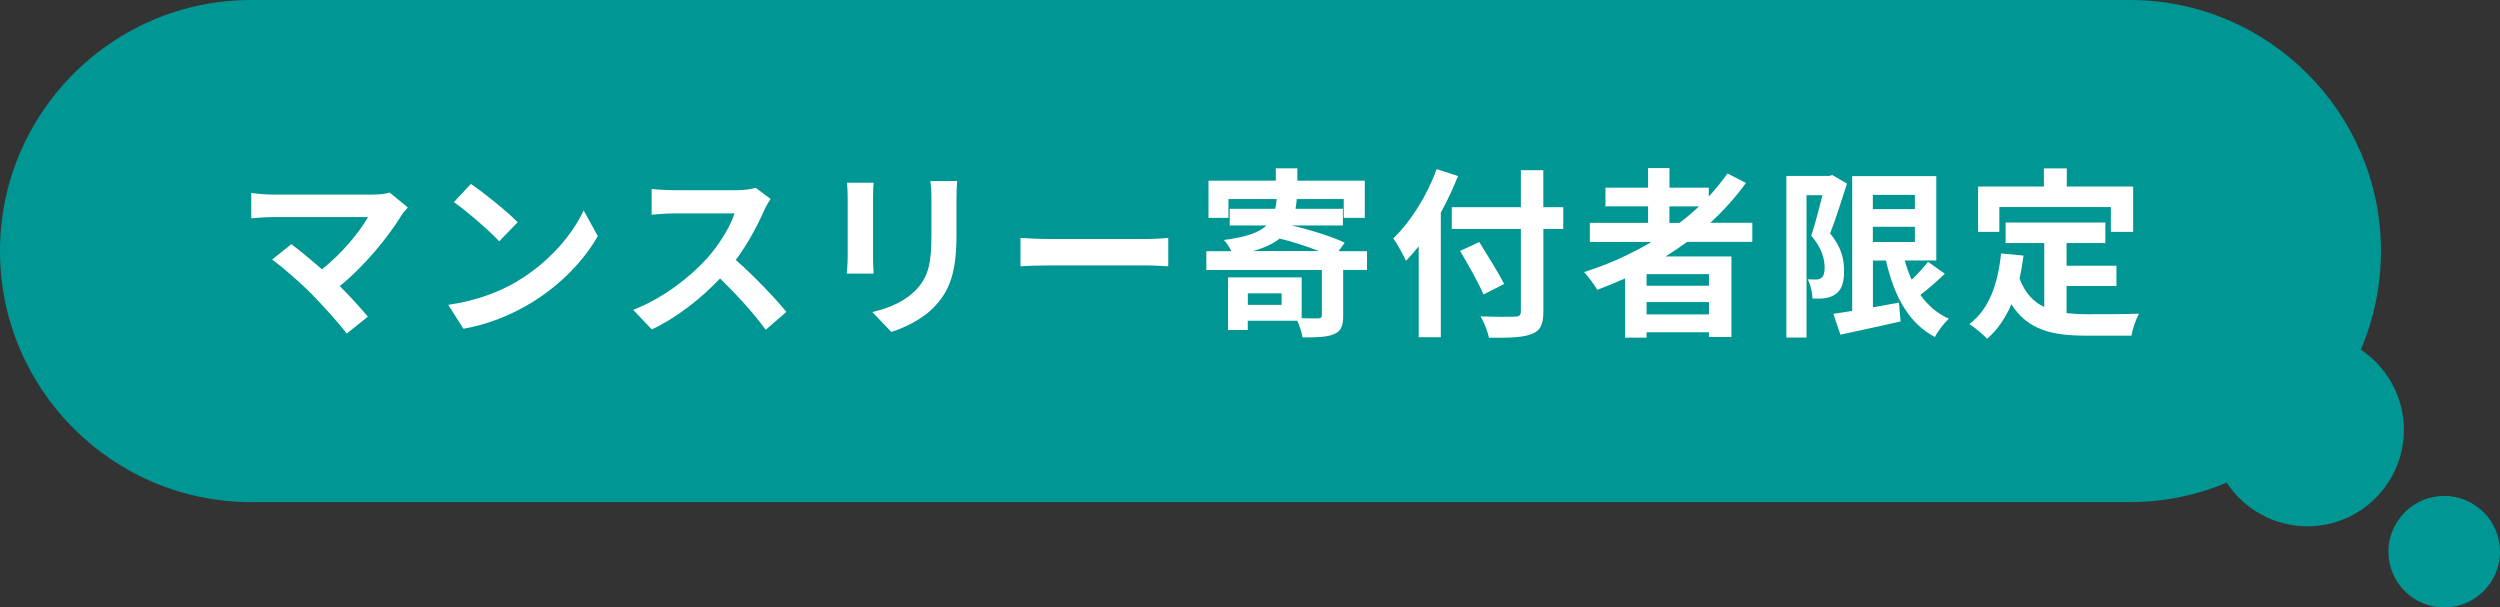 <?xml version="1.0" encoding="UTF-8"?>
<svg id="_レイヤー_2" data-name="レイヤー 2" xmlns="http://www.w3.org/2000/svg" viewBox="0 0 358.48 87.11">
  <rect x="0" y="0" width="358.48" height="87.11" fill="#333333" stroke="none"/>
  <defs>
    <style>
      .cls-1 {
        fill: #fff;
      }

      .cls-2 {
        fill: #009693;
      }
    </style>
  </defs>
  <g id="_レイヤー_1-2" data-name="レイヤー 1">
    <g>
      <g>
        <path class="cls-2" d="M36,1h269.41c19.33,0,35,15.67,35,35h0c0,5.18-1.14,10.1-3.16,14.52,3.85,2.22,6.44,6.36,6.44,11.12,0,7.09-5.75,12.83-12.83,12.83-4.79,0-8.96-2.63-11.17-6.52-4.36,1.95-9.2,3.05-14.29,3.05H36c-19.33,0-35-15.67-35-35h0c0-19.33,15.67-35,35-35Z"/>
        <path class="cls-2" d="M330.86,75.47c-4.67,0-9.02-2.38-11.57-6.26-4.41,1.85-9.08,2.79-13.88,2.79H36C16.15,71.99,0,55.85,0,36S16.15,0,36,0h269.41c19.85,0,36,16.15,36,36,0,4.9-.97,9.65-2.89,14.13,3.83,2.55,6.18,6.88,6.18,11.51,0,7.63-6.21,13.83-13.83,13.83ZM320.11,66.66l.45.79c2.1,3.71,6.05,6.02,10.3,6.02,6.52,0,11.83-5.31,11.83-11.83,0-4.21-2.28-8.14-5.94-10.25l-.79-.45.38-.83c2.03-4.45,3.06-9.2,3.06-14.1,0-18.75-15.25-34-34-34H36C17.25,2,2,17.25,2,36s15.25,34,34,34h269.41c4.82,0,9.49-1,13.88-2.96l.83-.37Z"/>
      </g>
      <g>
        <path class="cls-2" d="M350.48,72.12c3.87,0,7,3.13,7,7s-3.13,7-7,7c-3.87,0-7-3.13-7-7s3.13-7,7-7Z"/>
        <path class="cls-2" d="M350.48,87.11c-4.41,0-8-3.59-8-8s3.59-8,8-8,8,3.59,8,8-3.59,8-8,8ZM350.48,73.12c-3.31,0-6,2.69-6,6s2.69,6,6,6,6-2.69,6-6-2.69-6-6-6Z"/>
      </g>
      <g>
        <path class="cls-1" d="M58.47,29.76c-.36.42-.7.75-.88,1.09-1.87,3.04-5.2,7.2-8.87,10.17,1.48,1.48,3.02,3.17,4.03,4.39l-3.04,2.42c-1.09-1.46-3.28-3.87-4.97-5.62-1.51-1.53-4.16-3.88-5.72-4.99l2.76-2.21c1.04.78,2.76,2.18,4.39,3.61,2.94-2.34,5.38-5.36,6.6-7.49h-13.75c-1.04,0-2.44.13-2.99.18v-3.64c.68.1,2.11.23,2.99.23h14.43c.99,0,1.87-.1,2.42-.29l2.6,2.13Z"/>
        <path class="cls-1" d="M74.23,40.29c4.42-2.63,7.83-6.6,9.46-10.11l2.03,3.67c-1.98,3.51-5.43,7.1-9.62,9.62-2.63,1.59-5.98,3.04-9.65,3.67l-2.18-3.43c4.06-.57,7.44-1.9,9.96-3.41ZM74.23,31.87l-2.65,2.73c-1.35-1.46-4.6-4.29-6.5-5.62l2.44-2.6c1.82,1.22,5.2,3.93,6.71,5.49Z"/>
        <path class="cls-1" d="M110.5,28.52c-.21.29-.68,1.09-.91,1.61-.88,2.03-2.34,4.81-4.08,7.15,2.57,2.24,5.72,5.56,7.25,7.44l-2.96,2.57c-1.69-2.34-4.11-4.99-6.55-7.36-2.76,2.91-6.21,5.62-9.78,7.31l-2.68-2.81c4.19-1.59,8.22-4.73,10.66-7.46,1.72-1.95,3.3-4.52,3.87-6.37h-8.81c-1.09,0-2.52.16-3.07.18v-3.69c.7.1,2.29.18,3.07.18h9.15c1.14,0,2.18-.16,2.7-.34l2.13,1.59Z"/>
        <path class="cls-1" d="M125.27,26.2c-.05.57-.08,1.14-.08,1.98v8.79c0,.65.03,1.66.08,2.26h-3.85c.03-.49.13-1.51.13-2.29v-8.76c0-.49-.03-1.4-.1-1.98h3.82ZM137.25,25.97c-.05.73-.1,1.56-.1,2.6v5.15c0,5.59-1.09,7.98-3.02,10.11-1.72,1.9-4.42,3.17-6.32,3.77l-2.73-2.86c2.6-.6,4.78-1.59,6.37-3.28,1.77-1.95,2.11-3.9,2.11-7.96v-4.94c0-1.04-.05-1.87-.16-2.6h3.85Z"/>
        <path class="cls-1" d="M146.33,34.11c.94.08,2.83.16,4.19.16h13.96c1.2,0,2.37-.1,3.04-.16v4.08c-.62-.03-1.95-.13-3.04-.13h-13.96c-1.48,0-3.22.05-4.19.13v-4.08Z"/>
        <path class="cls-1" d="M196.01,38.71h-3.41v6.58c0,1.48-.29,2.21-1.38,2.65-1.01.42-2.5.44-4.45.44-.1-.7-.42-1.64-.75-2.39h-7.1v1.33h-2.83v-7.54h10.56v5.85c1.04.03,2.03.03,2.37.03.39-.05.52-.13.52-.44v-6.5h-16.56v-2.7h3.59c-.29-.6-.73-1.25-1.07-1.61,3.22-.42,5.04-1.07,6.11-2.08h-5.28v-2.39h6.53c.1-.44.16-.91.21-1.4h-6.92v2.7h-2.86v-5.33h9.65v-1.77h3.09v1.77h9.67v5.33h-3.02v-2.7h-6.73c-.05.49-.1.96-.18,1.4h6.79v2.39h-7.36c2.63.6,5.85,1.61,7.62,2.47l-.88,1.22h4.08v2.7ZM183.77,42.06h-4.84v1.66h4.84v-1.66ZM189.1,36c-1.69-.68-3.77-1.35-5.62-1.79-.91.73-2.13,1.33-3.82,1.79h9.44Z"/>
        <path class="cls-1" d="M209.07,25.24c-.7,1.74-1.51,3.51-2.47,5.25v17.86h-3.17v-13.03c-.6.75-1.22,1.46-1.82,2.08-.34-.75-1.27-2.47-1.82-3.22,2.47-2.37,4.84-6.11,6.21-9.93l3.07.99ZM224.17,32.83h-2.86v11.8c0,2-.47,2.81-1.72,3.28-1.27.49-3.22.55-6.08.52-.18-.88-.73-2.26-1.2-3.07,2,.08,4.29.08,4.89.05.65,0,.88-.21.88-.78v-11.8h-9.91v-3.12h9.91v-5.3h3.22v5.3h2.86v3.12ZM212.71,42.22c-.65-1.59-2.18-4.26-3.35-6.24l2.76-1.27c1.17,1.9,2.78,4.45,3.56,6.01l-2.96,1.51Z"/>
        <path class="cls-1" d="M241.9,34.7c-1.01.73-2,1.4-3.07,2.08h9.44v11.54h-3.22v-.68h-8.94v.78h-3.09v-8.5c-1.3.57-2.65,1.14-3.98,1.64-.39-.68-1.3-1.92-1.9-2.55,3.41-1.07,6.68-2.55,9.67-4.32h-8.84v-2.73h8.35v-2.37h-6.11v-2.68h6.11v-2.81h3.07v2.81h5.64v1.27c.99-1.07,1.87-2.16,2.68-3.3l2.65,1.35c-1.48,2.05-3.22,3.98-5.12,5.72h6.03v2.73h-9.36ZM245.05,39.31h-8.94v1.66h8.94v-1.66ZM245.05,45.08v-1.77h-8.94v1.77h8.94ZM239.38,31.97h1.43c.99-.75,1.92-1.53,2.81-2.37h-4.24v2.37Z"/>
        <path class="cls-1" d="M264.84,26.33c-.73,2.26-1.61,5.12-2.42,7.15,1.69,2,2,3.8,2,5.3.03,1.72-.36,2.81-1.2,3.38-.42.34-.96.49-1.53.6-.52.08-1.14.05-1.79.05-.03-.78-.26-1.98-.7-2.76.49.03.88.03,1.22.03.29,0,.52-.08.75-.23.31-.23.47-.73.47-1.46,0-1.22-.39-2.83-1.92-4.58.55-1.66,1.14-4,1.61-5.82h-2.29v20.41h-2.89v-23.17h6.14l.44-.13,2.11,1.22ZM278.88,39.25c-1.12,1.07-2.39,2.18-3.51,3.04,1.04,1.48,2.39,2.65,4.08,3.41-.68.62-1.59,1.79-2,2.63-3.82-2.03-5.85-5.9-7.02-10.97h-1.87v6.71c1.22-.21,2.5-.44,3.74-.68l.23,2.7c-2.99.7-6.19,1.35-8.63,1.9l-1.01-2.99c.78-.1,1.69-.26,2.7-.42v-19.32h12.06v12.09h-4.52c.26.96.6,1.9.99,2.76.86-.83,1.74-1.77,2.34-2.57l2.42,1.72ZM268.55,27.94v2.05h6.03v-2.05h-6.03ZM268.55,34.7h6.03v-2.18h-6.03v2.18Z"/>
        <path class="cls-1" d="M296.32,44.9c.94.1,1.92.16,2.96.16,1.4,0,5.69,0,7.44-.08-.44.75-.94,2.24-1.09,3.15h-6.5c-4.81,0-8.37-.78-10.71-4.5-.86,2-2,3.67-3.48,4.94-.52-.55-1.82-1.64-2.55-2.11,2.81-2.08,4.08-5.67,4.55-10.12l3.22.31c-.16,1.17-.34,2.26-.57,3.3.78,2.08,2,3.33,3.54,4.08v-9.18h-5.54v-2.94h14.3v2.94h-5.56v3.25h7.15v2.91h-7.15v3.87ZM286.68,33.25h-3.04v-6.5h9.44v-2.6h3.28v2.6h9.52v6.5h-3.2v-3.56h-15.99v3.56Z"/>
      </g>
    </g>
  </g>
</svg>